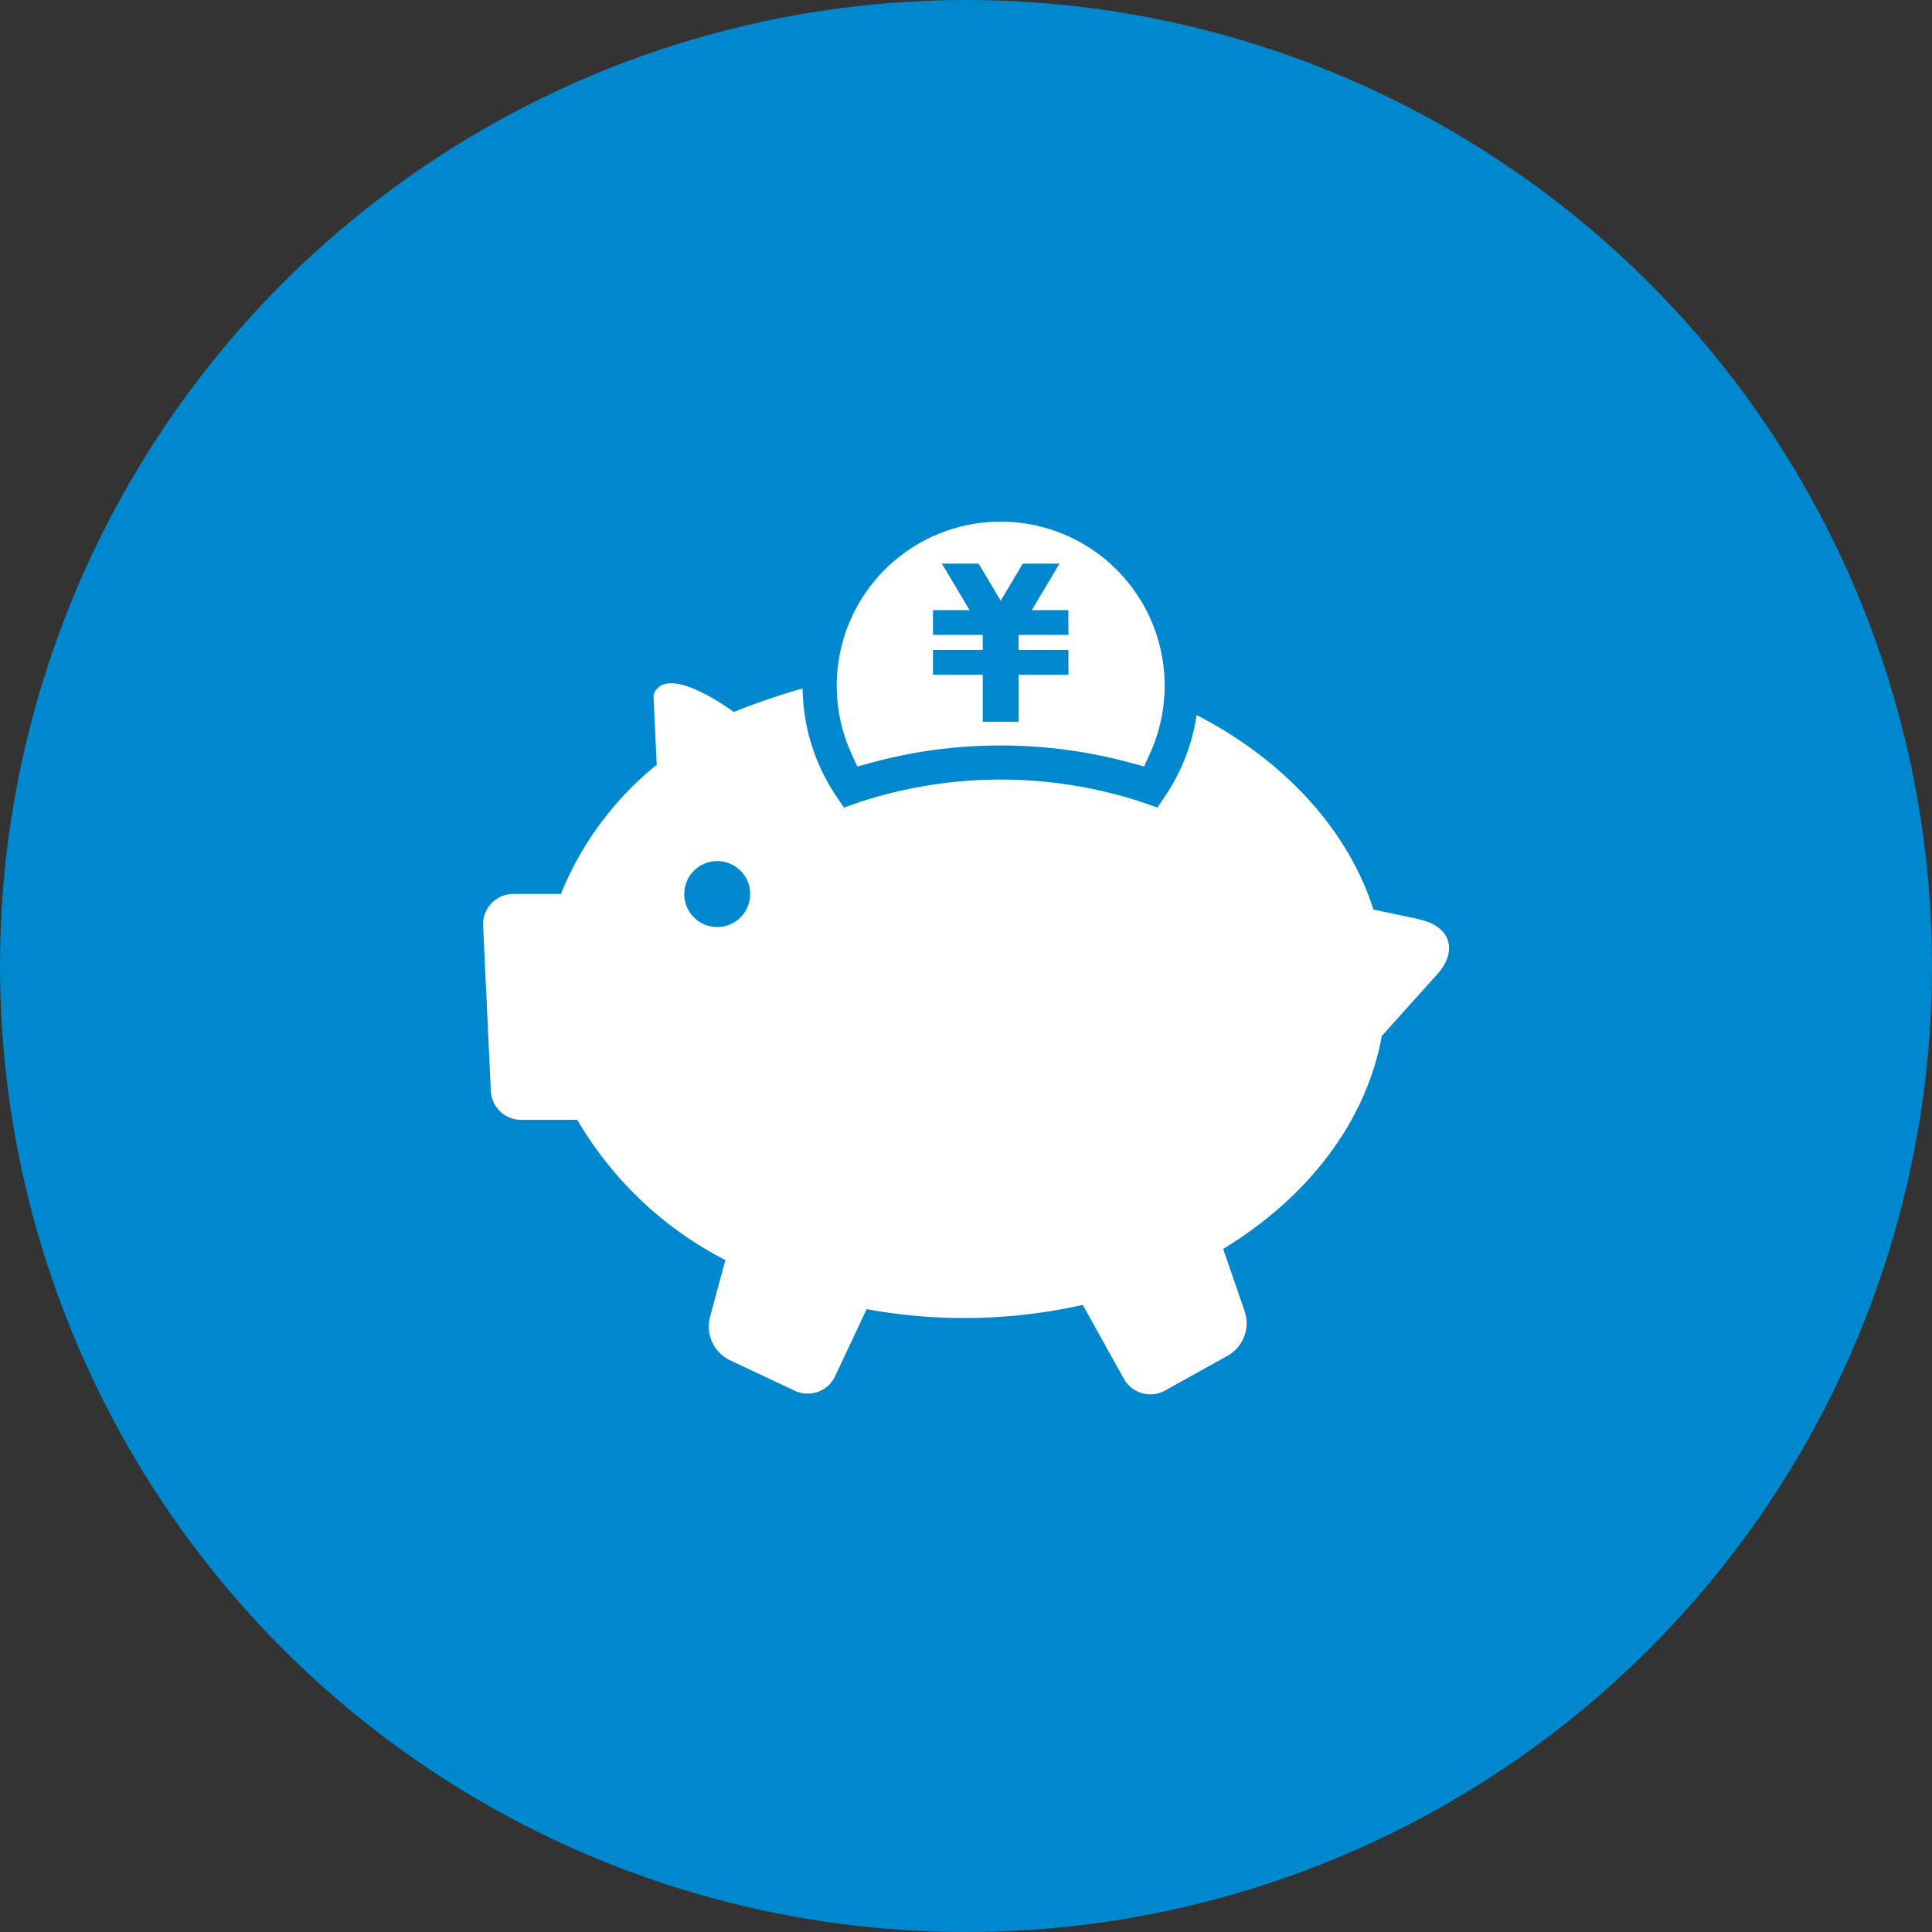<svg xmlns="http://www.w3.org/2000/svg" width="100" height="100" viewBox="0 0 100 100">
  <rect x="0" y="0" width="100" height="100" fill="#333333" stroke="none"/>
  <g id="グループ_561" data-name="グループ 561" transform="translate(-406 -5213.004)">
    <circle id="楕円形_74" data-name="楕円形 74" cx="50" cy="50" r="50" transform="translate(406 5213.004)" fill="#0088ce"/>
    <g id="グループ_2218" data-name="グループ 2218" transform="translate(-93.329 1.926)">
      <path id="パス_60228" data-name="パス 60228" d="M1349.933,136.353l-2.373-.5c-1.338-4.184-4.666-7.755-9.154-10.069a10.185,10.185,0,0,1-1.647,4.223l-.384.567-.645-.23a23.442,23.442,0,0,0-14.931,0l-.645.23-.384-.567a10.2,10.2,0,0,1-1.757-5.6,36.369,36.369,0,0,0-3.563,1.219s-3.536-2.65-4.156-.874l.167,3.606a16.624,16.624,0,0,0-4.96,6.686h-2.465a1.568,1.568,0,0,0-1.564,1.564l.4,8.564a1.568,1.568,0,0,0,1.564,1.564h2.915a18.83,18.83,0,0,0,7.664,7.259l-.808,2.992a1.939,1.939,0,0,0,1.007,2.174l3.4,1.6a1.568,1.568,0,0,0,2.08-.75l1.634-3.477a27.969,27.969,0,0,0,11.185-.22l2.13,3.829a1.569,1.569,0,0,0,2.127.607l3.281-1.825a1.94,1.94,0,0,0,.857-2.238l-1.128-3.27c4.362-2.646,7.4-6.554,8.211-11.021l2.869-3.192c1.1-1.221.681-2.5-.925-2.839m-36.342.391a1.706,1.706,0,1,1,1.706-1.706,1.706,1.706,0,0,1-1.706,1.706" transform="translate(-777.141 5122.304)" fill="#fff"/>
      <path id="パス_60229" data-name="パス 60229" d="M1517.053,29.557a8.49,8.49,0,0,0-7.735,11.982l.313.692.731-.2a25.633,25.633,0,0,1,13.383,0l.731.2.313-.692a8.49,8.49,0,0,0-7.735-11.982m3.505,5.864h-2.576v.774h2.576v1.284h-2.576v2.436h-1.858V37.479h-2.576V36.195h2.576v-.774h-2.576V34.137h1.894l-1.433-2.408h1.9l1.144,1.922,1.143-1.922h1.9l-1.433,2.408h1.893Z" transform="translate(-965.929 5208.521)" fill="#fff"/>
    </g>
  </g>
</svg>
